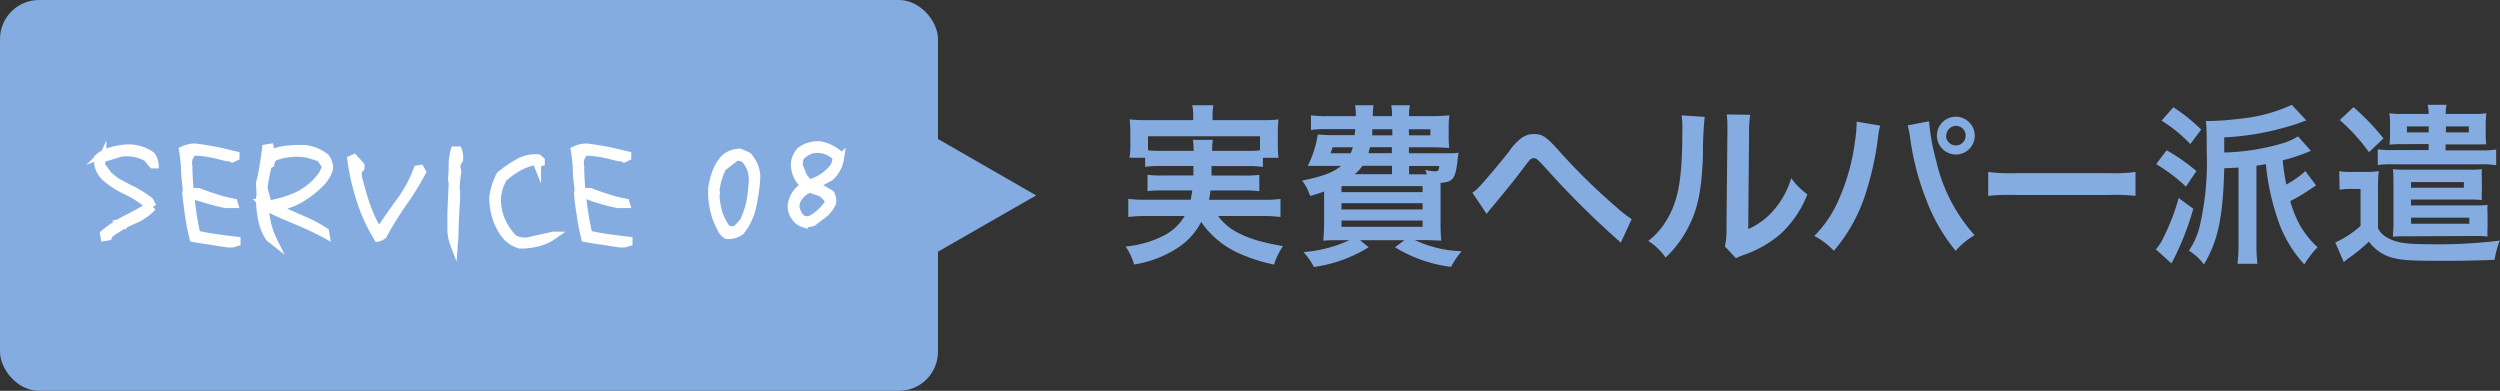 <svg xmlns="http://www.w3.org/2000/svg" viewBox="0 0 319.84 50"><rect x="0" y="0" width="319.84" height="50" fill="#333333" stroke="none"/><defs><style>.cls-1{fill:#85ace0;}.cls-2{fill:#fff;stroke:#fff;stroke-miterlimit:10;}</style></defs><title>Asset 14</title><g id="Layer_2" data-name="Layer 2"><g id="デザイン"><path class="cls-1" d="M148.57,21.24a12.08,12.08,0,0,0-2.07.11V20.18h-2a8.6,8.6,0,0,0,.11-1.63V16.93a13.51,13.51,0,0,0-.09-1.65,23.85,23.85,0,0,0,2.42.09h5.72v-.51a6.91,6.91,0,0,0-.13-1.39h2.71a6.63,6.63,0,0,0-.11,1.39v.51h6c1.12,0,1.69,0,2.44-.09a12.75,12.75,0,0,0-.09,1.61v1.67a12.2,12.2,0,0,0,.09,1.63h-2v1.17a12.54,12.54,0,0,0-2.09-.11H155c0,.7,0,.7,0,1.21h4.11a13.54,13.54,0,0,0,2-.09v2.09a14.26,14.26,0,0,0-2-.09h-4.25c-.07.55-.09.73-.18,1.19h6.87a15,15,0,0,0,2.27-.11v2.31a19.31,19.31,0,0,0-2.38-.13h-5.61a7.5,7.5,0,0,0,2,1.85,14,14,0,0,0,3.87,1.5c.55.15,1.23.29,2.44.51A8.82,8.82,0,0,0,163,33.85a21.57,21.57,0,0,1-4.12-1.28,11.65,11.65,0,0,1-5.21-4.18,8.64,8.64,0,0,1-3.21,3.45,14.28,14.28,0,0,1-5.37,2A7.26,7.26,0,0,0,144,31.54a13.39,13.39,0,0,0,4.77-1.34,6.49,6.49,0,0,0,2.79-2.57h-4.86a20.27,20.27,0,0,0-2.35.13V25.44a14.16,14.16,0,0,0,2.22.11h5.76a12,12,0,0,0,.2-1.19h-3.72a14.42,14.42,0,0,0-2,.09V22.36a13.91,13.91,0,0,0,2,.09h3.87c0-.62,0-.62,0-1.21Zm4.14-1.94a10.36,10.36,0,0,0-.09-1.41h2.55a7.15,7.15,0,0,0-.09,1.41h4.38c.84,0,1.19,0,1.74-.07v-1.8H146.87v1.8a15.38,15.38,0,0,0,1.69.07Z"/><path class="cls-1" d="M184.74,19.61c1,0,1.36,0,1.87-.07-.07.37-.07.37-.2,1.5-.26,1.85-.62,2.27-2.11,2.35v5.06a22.27,22.27,0,0,0,.09,2.33c-.46,0-1.43-.07-2.33-.07H181a15,15,0,0,0,6,1.43,10.79,10.79,0,0,0-1.36,2,17.74,17.74,0,0,1-7.17-2.51l1.21-.9H174l1.1.9a18,18,0,0,1-7,2.53,8.91,8.91,0,0,0-1.34-1.91,17.14,17.14,0,0,0,5.88-1.52h-1c-.95,0-1.83,0-2.33.07,0-.4.09-1.25.09-2.2V24.5c-.59.22-.9.31-1.76.57l-.18-.4a5.33,5.33,0,0,0-.88-1.56c2.79-.59,3.87-1,5-1.89h-2.44c-.46,0-1.21,0-1.83,0a13.48,13.48,0,0,0,1.28-4c.44,0,1,.07,1.85.07h2.88c0-.53.07-.53.07-.77h-3.56a12.52,12.52,0,0,0-2.11.11V14.75a13,13,0,0,0,2.11.11h3.63a8.42,8.42,0,0,0-.09-1.39h2.35a11.39,11.39,0,0,0-.09,1.39h2.46a6.08,6.08,0,0,0-.11-1.39h2.4a6.44,6.44,0,0,0-.11,1.39h3a20.09,20.09,0,0,0,2.16-.11,11.23,11.23,0,0,0-.09,1.72v.88a10.36,10.36,0,0,0,.07,1.56c-.7,0-1.36-.07-2.16-.07h-3v.77Zm-14.26-.77a5.1,5.1,0,0,1-.26.77h2.6c.11-.31.15-.44.26-.77Zm1.14,5.74H182v-.77H171.63Zm0,2.22H182V26H171.63Zm0,2.22H182v-.81H171.63Zm6.47-7.81h-3.78a5,5,0,0,1-1,1.08h4.77Zm-2.82-2.38c-.09.33-.11.44-.2.77h3v-.77Zm.29-2.29c0,.31,0,.42,0,.77h2.57v-.77Zm4.71.77H183v-.77h-2.77Zm2.27,5a2.46,2.46,0,0,0-.22-.59,5,5,0,0,0,1.23.2c.44,0,.53-.09.59-.68h-3.87V22.3h2.27Z"/><path class="cls-1" d="M188.37,24.65a3.92,3.92,0,0,0,.79-.66c.64-.64,2.79-3.19,3.94-4.66a6.61,6.61,0,0,1,1.65-1.74,2.64,2.64,0,0,1,1.5-.44c1.08,0,1.61.35,3.28,2.24a79.91,79.91,0,0,0,7.13,7,18.07,18.07,0,0,0,2.09,1.65l-1.39,3A112.65,112.65,0,0,1,198,21.79c-1.41-1.54-1.41-1.54-1.78-1.54s-.44.07-1.34,1.28-2.4,3.06-3.94,4.91c-.33.37-.44.53-.75.92Z"/><path class="cls-1" d="M218.09,14.95a46.12,46.12,0,0,0-.22,4.93c-.15,4.29-.64,6.78-1.78,9a14,14,0,0,1-3,4.07,7.84,7.84,0,0,0-2.22-2.13,9,9,0,0,0,2.27-2.53c1.58-2.53,2.09-5.37,2.09-11.53a11.08,11.08,0,0,0-.09-2Zm5.83-.26a12,12,0,0,0-.15,2.09l-.11,12.52A8.85,8.85,0,0,0,227,26.79a10.76,10.76,0,0,0,2.16-4,9.22,9.22,0,0,0,2.07,2.07,13.65,13.65,0,0,1-3.5,5.13,14.55,14.55,0,0,1-4.69,2.64,9.43,9.43,0,0,0-.95.4l-1.41-1.5a9.92,9.92,0,0,0,.2-2.33L221,16.75v-.66a9.47,9.47,0,0,0-.09-1.45Z"/><path class="cls-1" d="M240.54,16.07a9.25,9.25,0,0,0-.29,1.69,39.4,39.4,0,0,1-1.74,7.52,21,21,0,0,1-3.89,6.8,9.63,9.63,0,0,0-2.51-1.89,14.83,14.83,0,0,0,3.15-4.69A26.74,26.74,0,0,0,237.33,18a16,16,0,0,0,.2-2.13v-.31Zm6.25-.55a28.45,28.45,0,0,0,.92,5.06,21.28,21.28,0,0,0,4.91,9.51,9.49,9.49,0,0,0-2.42,2,23.13,23.13,0,0,1-3.74-6.47,34.51,34.51,0,0,1-2.09-8,10.91,10.91,0,0,0-.31-1.58Zm5.85,1.83a2.41,2.41,0,0,1-2.42,2.42,2.44,2.44,0,0,1-2.42-2.42,2.42,2.42,0,0,1,4.84,0Zm-3.67,0a1.25,1.25,0,1,0,2.51,0,1.24,1.24,0,0,0-1.25-1.25A1.27,1.27,0,0,0,249,17.35Z"/><path class="cls-1" d="M254.36,22a21.65,21.65,0,0,0,3.56.15h11.73a21.65,21.65,0,0,0,3.56-.15v3.06a24.21,24.21,0,0,0-3.59-.11H257.95a24.21,24.21,0,0,0-3.59.11Z"/><path class="cls-1" d="M280.6,26.7a35,35,0,0,1-2.79,7l-2-1.8a5.26,5.26,0,0,0,.92-1.41,27.14,27.14,0,0,0,2-5.15Zm-3.41-7.48A25,25,0,0,1,281,21.88l-1.34,2A20.91,20.91,0,0,0,275.85,21Zm.86-5.5a22.09,22.09,0,0,1,3.56,2.86l-1.39,1.85a18.48,18.48,0,0,0-3.68-3Zm18.26,10c-.31.2-.53.35-.68.44A20,20,0,0,1,293,25.73a15.25,15.25,0,0,0,1.28,3.15,12.09,12.09,0,0,0,2.22,2.75,11.72,11.72,0,0,0-1.69,2.2,15.93,15.93,0,0,1-3.48-6A30.4,30.4,0,0,1,289.89,21l-1.21.2v10a19.67,19.67,0,0,0,.13,2.55h-2.55a21.89,21.89,0,0,0,.13-2.55V21.44l-1.83.09c-.15,6.23-.81,9.35-2.6,12.3a7,7,0,0,0-1.92-1.76,9.71,9.71,0,0,0,1.47-3.52,35.67,35.67,0,0,0,.81-9c0-2.31,0-3.06-.11-4.07l.59,0a37.09,37.09,0,0,0,3.76-.29,20.39,20.39,0,0,0,6.65-1.78l1.85,2a5.64,5.64,0,0,0-.62.22,22.51,22.51,0,0,1-2.4.75,33.48,33.48,0,0,1-7.48,1.19v1.94A28.9,28.9,0,0,0,292,18.34a7.62,7.62,0,0,0,2-.9l1.65,1.87c-.22.09-.31.11-.51.2a24.3,24.3,0,0,1-3.1,1,27.43,27.43,0,0,0,.46,3.1,12.13,12.13,0,0,0,2.44-1.72Z"/><path class="cls-1" d="M299.27,21.9A10,10,0,0,0,301,22h1.65a10,10,0,0,0,1.67-.11,22.08,22.08,0,0,0-.09,2.4v4.91a2.72,2.72,0,0,0,1.08,1.14c1.12.68,2.38.9,5.17.9a64.39,64.39,0,0,0,9.33-.46,11.56,11.56,0,0,0-.66,2.46c-2,.09-4.42.13-6.82.13-4,0-5.28-.09-6.47-.46a5.45,5.45,0,0,1-2.79-2,21.37,21.37,0,0,1-2.58,2.11c-.24.2-.44.33-.64.51l-1.08-2.51A12.48,12.48,0,0,0,302,28.9V24.17h-1.21a8.17,8.17,0,0,0-1.47.11Zm1.83-8.19a29.38,29.38,0,0,1,3.83,4l-1.85,1.76a24.06,24.06,0,0,0-3.74-4.11Zm6.16,4.73a14.58,14.58,0,0,0-1.56.07,12,12,0,0,0,.07-1.47v-1.1c0-.51,0-.92-.09-1.45a10.46,10.46,0,0,0,1.58.09h3.45a5,5,0,0,0-.13-1.17H313a5.24,5.24,0,0,0-.11,1.17h3.63a10.85,10.85,0,0,0,1.58-.09,10.88,10.88,0,0,0-.09,1.45V17a14,14,0,0,0,.07,1.47,3.74,3.74,0,0,0-.51,0l-1.06,0h-3.63v.77h4.47a12.1,12.1,0,0,0,2-.11v2a12.49,12.49,0,0,0-2-.11H306.2a13.72,13.72,0,0,0-2,.09v-2a14.42,14.42,0,0,0,2,.09h4.51v-.77Zm.29,11.79c-.42,0-1,0-1.41.07,0-.53.07-.88.07-1.43V23a11.29,11.29,0,0,0-.07-1.36,9.58,9.58,0,0,0,1.39.07h8.6a9.18,9.18,0,0,0,1.39-.07,8,8,0,0,0,0,1.19v1.56a8.22,8.22,0,0,0,0,1.21,10.79,10.79,0,0,0-1.37-.07h-7.7v.75h8.41a10.44,10.44,0,0,0,1.39-.07,8,8,0,0,0,0,1.19v1.67a8.55,8.55,0,0,0,0,1.19,11.31,11.31,0,0,0-1.41-.07Zm.38-14.06v.77h2.79v-.77Zm.53,7.85h6.76v-.73h-6.76Zm7.46,4.6v-.77h-7.46v.77Zm-3-11.68h2.93v-.77h-2.93Z"/><path class="cls-1" d="M120,32.2V17.78L132.56,25Z"/><rect class="cls-1" width="120" height="50" rx="5" ry="5"/><path class="cls-2" d="M13.29,29.92a16.43,16.43,0,0,1,2.78-1.86c1-.48,1.92-1,2.84-1.54l.08-.28a12.5,12.5,0,0,0-2.72-1.78,11.16,11.16,0,0,1-2.76-1.76,3.05,3.05,0,0,1-1-2.44l.64-.56a10.08,10.08,0,0,1,3-.72,5,5,0,0,1,3.24.94,2.16,2.16,0,0,1,.4,1.12h-.26l-.72-.86a5.31,5.31,0,0,0-3.32-.64l-2.38.72a1.69,1.69,0,0,0-.14.94l.9,1.22.86.72c.74.42,1.5.84,2.26,1.2a14.93,14.93,0,0,1,2.18,1.4l.36.72a7.2,7.2,0,0,1-2,1.5,16.37,16.37,0,0,0-1.8.86c-.58.34-1.14.7-1.72,1.1l-.16.34-.48.08Zm2.6-1.52-.28.06.22.14Z"/><path class="cls-2" d="M27,30.82c-.74-.1-1.5-.22-2.26-.36-.22-.9-.42-1.84-.56-2.82s-.26-1.94-.36-2.94l.08-.48a20.08,20.08,0,0,1-.24-2.5,16.78,16.78,0,0,0-.26-2.5,3.44,3.44,0,0,1,1.56-.36c.9.1,1.78.26,2.64.42s1.7.4,2.54.58v.22l-.44.2-.4-.2-.22.06c-.72-.18-1.42-.36-2.12-.5a11.59,11.59,0,0,0-2.22-.22,1.86,1.86,0,0,0-.62,1.86c0,1.52.14,3,.32,4.5A36.38,36.38,0,0,0,25.15,30c.84.18,1.7.34,2.56.46s1.7.22,2.56.32V31l-.52.16h-.56Q28.05,31,27,30.82Zm-.14-5.2a15.4,15.4,0,0,1-2-.7l-.08-.36h.66c.7.3,1.44.54,2.2.78a18.73,18.73,0,0,0,2.26.58l.06.2h-1C28.19,26,27.51,25.82,26.83,25.62Z"/><path class="cls-2" d="M34.45,30.4a6.63,6.63,0,0,1-.94-2.4,13.46,13.46,0,0,1-.26-2.7l.08-.22-.08-1.66a20.09,20.09,0,0,0,.46-2.18c.12-.74.22-1.5.32-2.26l.5-.08.14.64H35a6,6,0,0,1,1.86-.42c.64-.06,1.3-.08,2-.08a5.29,5.29,0,0,1,2.78,1.08,2.35,2.35,0,0,1,.48,1.44,4.43,4.43,0,0,1-1.26,2,12.78,12.78,0,0,1-2.4,1.84,7.23,7.23,0,0,1-2.78,1l-.08.3c1,.48,2,.92,3,1.36a17.88,17.88,0,0,1,3,1.58l.06.36A37.93,37.93,0,0,0,38,28.26c-1.2-.5-2.4-1-3.58-1.58l-.14-.52a13.83,13.83,0,0,0,3.5-1,8.16,8.16,0,0,0,3-2.22,3.71,3.71,0,0,0,.92-1.72l-.7-1a14.19,14.19,0,0,0-1.72-.54,6.66,6.66,0,0,0-1.9-.1,7.94,7.94,0,0,0-2.34.52,1.49,1.49,0,0,0-.44.86l-.34.2c-.14.62-.28,1.28-.4,1.94a8,8,0,0,0-.1,2.08,19.24,19.24,0,0,0,.32,2.92,10.32,10.32,0,0,0,.9,2.72Zm-.78-4.46h-.2l.2.22Z"/><path class="cls-2" d="M46.11,25.56a29.27,29.27,0,0,1-1.18-5.16l.36-.16.84.94v.3l-.34.34v.74c.28,1.18.62,2.38,1,3.54a19.31,19.31,0,0,0,1.52,3.32l.28.08c.86-1.28,1.76-2.58,2.68-3.84a16.73,16.73,0,0,0,2.14-4l.36-.06L54,22A36.44,36.44,0,0,1,51.53,26c-.9,1.3-1.72,2.6-2.48,4a1.2,1.2,0,0,1-.72.42A20.89,20.89,0,0,1,46.11,25.56Z"/><path class="cls-2" d="M57.74,29.24V27.18l.16-3.72-.08-.58c.06-.6.08-1.22.08-1.86a6.72,6.72,0,0,1,.26-1.78h.44a2.52,2.52,0,0,1,.14,1.22,1.41,1.41,0,0,0-.28,1.28l.06.22c-.1.62-.16,1.26-.22,1.92l.08.86-.08.3.08.2c-.12,1.62-.2,3.24-.22,4.86l-.08,1.08A5.26,5.26,0,0,1,57.74,29.24Z"/><path class="cls-2" d="M64.86,30.32A7.07,7.07,0,0,1,63.54,28a8.48,8.48,0,0,1-.44-2.8A8.34,8.34,0,0,1,64,22.4a15.31,15.31,0,0,1,2.24-1.54,4.44,4.44,0,0,1,2.62-.62l.34.3v.22l-.48.14a.39.39,0,0,0-.5-.22,6.42,6.42,0,0,0-2,.78,8.76,8.76,0,0,0-1.84,1.36,5.39,5.39,0,0,0-.76,3.36,7,7,0,0,0,.66,2.34,8.07,8.07,0,0,0,1.42,2,3.11,3.11,0,0,0,1.76.36l3.3-.74a5.87,5.87,0,0,1-2,.9,9.09,9.09,0,0,1-2.26.26A4.07,4.07,0,0,1,64.86,30.32Z"/><path class="cls-2" d="M77.12,30.82c-.74-.1-1.5-.22-2.26-.36-.22-.9-.42-1.84-.56-2.82S74,25.7,73.94,24.7l.08-.48a19.89,19.89,0,0,1-.24-2.5,16.77,16.77,0,0,0-.26-2.5,3.44,3.44,0,0,1,1.56-.36c.9.1,1.78.26,2.64.42s1.7.4,2.54.58v.22l-.44.2-.4-.2-.22.06c-.72-.18-1.42-.36-2.12-.5a11.61,11.61,0,0,0-2.22-.22,1.86,1.86,0,0,0-.62,1.86c0,1.52.14,3,.32,4.5A36.18,36.18,0,0,0,75.3,30c.84.18,1.7.34,2.56.46s1.7.22,2.56.32V31l-.52.16h-.56Q78.2,31,77.12,30.82ZM77,25.62a15.44,15.44,0,0,1-2-.7l-.08-.36h.66c.7.3,1.44.54,2.2.78a18.75,18.75,0,0,0,2.26.58l.06.2h-1C78.34,26,77.66,25.82,77,25.62Z"/><path class="cls-2" d="M92.25,29.22a8.9,8.9,0,0,1-.92-2.46,9.86,9.86,0,0,1-.22-2.7,9.87,9.87,0,0,1,.5-2,5.52,5.52,0,0,1,1.06-1.76,2.89,2.89,0,0,1,2-.78l1,.44a4,4,0,0,1,1.06,3.3,22.64,22.64,0,0,1-.52,3.32,7.55,7.55,0,0,1-1.46,3,2.58,2.58,0,0,1-1.76.5A1.89,1.89,0,0,1,92.25,29.22Zm2.88-.86A11.75,11.75,0,0,0,96,25.78a21.4,21.4,0,0,0,.3-2.8,3.73,3.73,0,0,0-1.12-2.74L94.29,20,92.45,21.4a8.82,8.82,0,0,0-.9,2.94l.06.36-.06.3a9.91,9.91,0,0,0,.4,2.32,7.09,7.09,0,0,0,1.06,2l.78.14.44-.14Z"/><path class="cls-2" d="M101.77,27.82a2.34,2.34,0,0,1-.5-1.5,3.27,3.27,0,0,1,1.12-2.14l.5-.5a3.53,3.53,0,0,1-1.2-2.86,3,3,0,0,1,.7-1.52,3.74,3.74,0,0,1,2.68-.7,5.33,5.33,0,0,1,2.18,1.08l.22.64a3.92,3.92,0,0,1-1.28,2.34l-1.74.94v.22a20.64,20.64,0,0,1,1.82,1,1.81,1.81,0,0,1,.2,1.14,4,4,0,0,1-1.12,1.44l-1.4,1.06-.78.14h-.34A2,2,0,0,1,101.77,27.82ZM106,26v-.42a5.08,5.08,0,0,0-.92-.94,13.81,13.81,0,0,1-1.46-.5,2.88,2.88,0,0,0-1.36,1,2,2,0,0,0-.48,1.36,2.88,2.88,0,0,0,.7,1.42,1.45,1.45,0,0,0,1.06.22l.34-.14A6.51,6.51,0,0,0,106,26Zm.42-4.28A2.33,2.33,0,0,0,107,20.1a3.48,3.48,0,0,0-3-1,3.19,3.19,0,0,0-1.62,1,2.36,2.36,0,0,0-.16,1.14l.58,1.42.64.74h.4l.3-.14A5.8,5.8,0,0,0,106.41,21.68Z"/></g></g></svg>